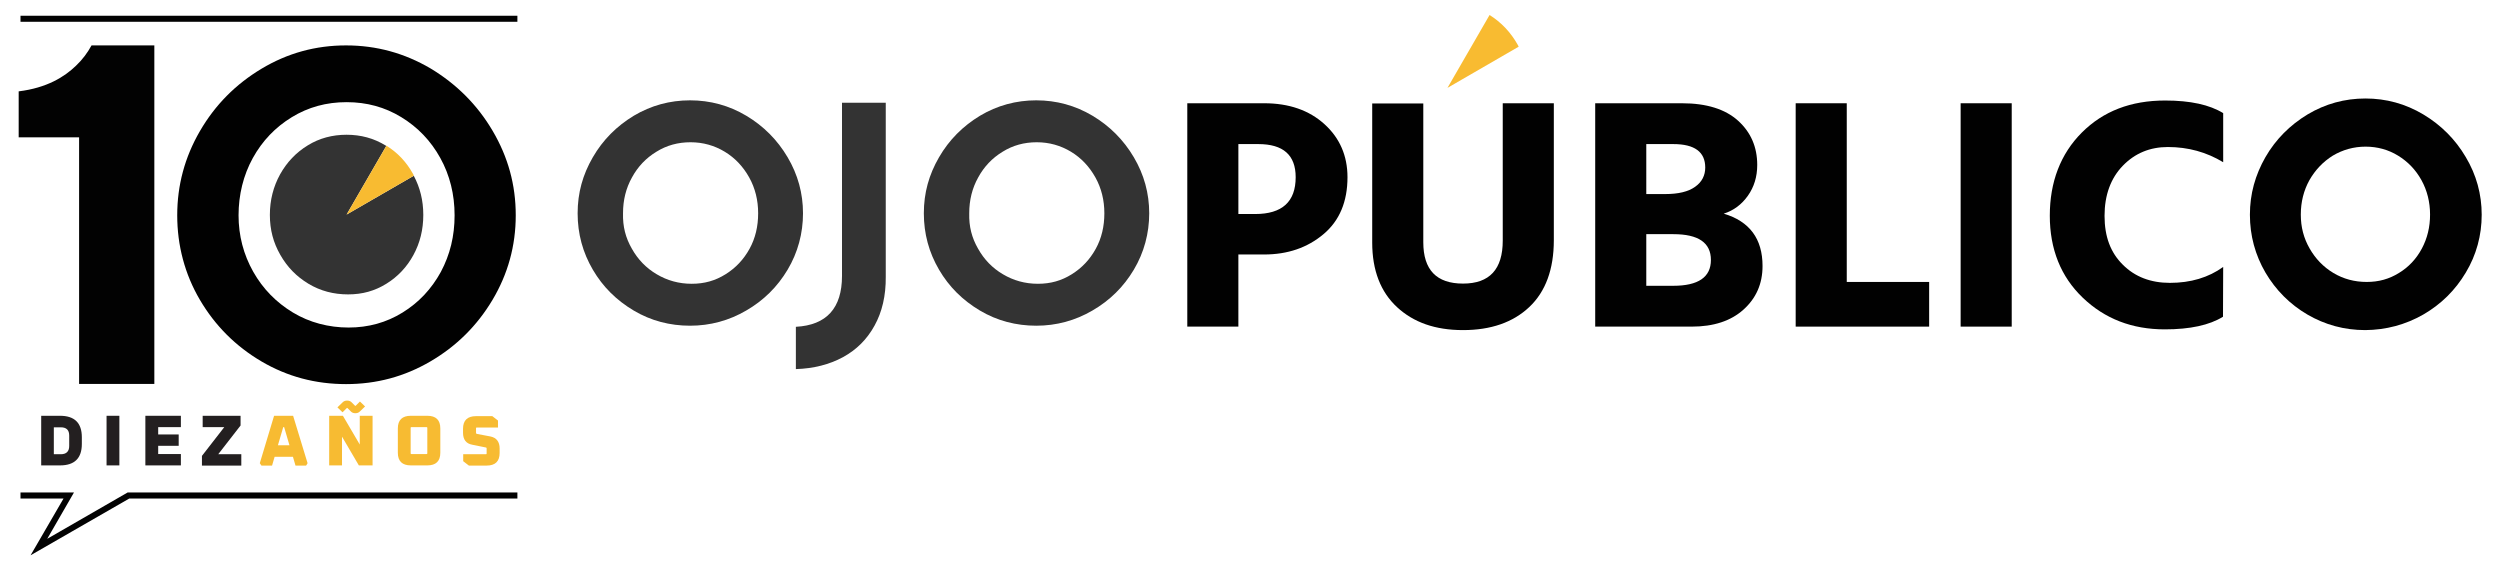 <?xml version="1.0" encoding="utf-8"?>
<!-- Generator: Adobe Illustrator 26.3.1, SVG Export Plug-In . SVG Version: 6.00 Build 0)  -->
<svg version="1.1" id="Layer_1" xmlns="http://www.w3.org/2000/svg" xmlns:xlink="http://www.w3.org/1999/xlink" x="0px" y="0px"
	 viewBox="0 0 1365.5 312" style="enable-background:new 0 0 1365.5 312;" xml:space="preserve">
<style type="text/css">
	.st0{fill:#333333;}
	.st1{fill:#010101;}
	.st2{fill:#F8BB31;}
	.st3{fill:#020202;}
	.st4{fill:#231F20;}
	.st5{fill:#F7BB32;}
</style>
<g>
	<path class="st0" d="M345.1,135.8c3.3,5.9,7.8,10.6,13.6,14c5.7,3.4,12.1,5.2,19.1,5.2s12.9-1.7,18.5-5.2s9.9-8.1,13.1-13.9
		s4.7-12.3,4.7-19.4s-1.6-13.7-4.9-19.6c-3.3-5.9-7.7-10.6-13.3-14c-5.6-3.4-11.9-5.2-18.7-5.2c-6.9,0-13.1,1.7-18.7,5.2
		c-5.6,3.4-10.1,8.1-13.3,14c-3.3,5.9-4.9,12.4-4.9,19.6C340.1,123.7,341.7,129.9,345.1,135.8 M323.8,85.9c5.5-9.5,13-17,22.4-22.7
		c9.4-5.6,19.7-8.4,30.7-8.4c11,0,21.3,2.8,30.7,8.4c9.4,5.6,17,13.2,22.6,22.7c5.6,9.5,8.4,19.7,8.4,30.6s-2.8,21.4-8.4,30.8
		c-5.6,9.4-13.1,16.8-22.6,22.3c-9.4,5.5-19.7,8.3-30.7,8.3c-11,0-21.4-2.7-30.8-8.3s-16.8-12.9-22.3-22.3
		c-5.5-9.4-8.3-19.6-8.3-30.8S318.3,95.4,323.8,85.9"/>
	<path class="st0" d="M477.7,177.8c-4.1,7.5-9.8,13.2-17.3,17.3c-7.4,4-16,6.2-25.7,6.5v-23.1c16.8-0.9,25.2-10.2,25.2-27.8V56.1
		h23.9v95.1C483.9,161.5,481.8,170.4,477.7,177.8"/>
	<path class="st0" d="M534.2,135.8c3.3,5.9,7.8,10.6,13.6,14c5.7,3.4,12.1,5.2,19.1,5.2c7,0,12.9-1.7,18.5-5.2s9.9-8.1,13.1-13.9
		s4.7-12.3,4.7-19.4s-1.6-13.7-4.9-19.6c-3.3-5.9-7.7-10.6-13.3-14c-5.6-3.4-11.9-5.2-18.7-5.2c-6.9,0-13.1,1.7-18.7,5.2
		c-5.6,3.4-10.1,8.1-13.3,14c-3.3,5.9-4.9,12.4-4.9,19.6C529.2,123.7,530.8,129.9,534.2,135.8 M512.9,85.9c5.5-9.5,13-17,22.4-22.7
		c9.4-5.6,19.7-8.4,30.7-8.4c11,0,21.3,2.8,30.7,8.4c9.4,5.6,17,13.2,22.6,22.7c5.6,9.5,8.4,19.7,8.4,30.6s-2.8,21.4-8.4,30.8
		s-13.1,16.8-22.6,22.3c-9.4,5.5-19.7,8.3-30.7,8.3c-11,0-21.4-2.7-30.8-8.3s-16.8-12.9-22.3-22.3c-5.5-9.4-8.3-19.6-8.3-30.8
		S507.4,95.4,512.9,85.9"/>
	<path class="st1" d="M1292.1,80.1c-6.5,0-12.5,1.7-17.9,4.9c-5.3,3.3-9.6,7.8-12.8,13.4c-3.1,5.6-4.7,11.9-4.7,18.8
		s1.6,12.9,4.8,18.5c3.2,5.6,7.5,10.1,13,13.4s11.6,4.9,18.2,4.9s12.3-1.6,17.6-4.9c5.3-3.2,9.5-7.7,12.5-13.3
		c3-5.6,4.5-11.8,4.5-18.6s-1.6-13.2-4.7-18.8c-3.1-5.6-7.4-10.1-12.8-13.4C1304.6,81.8,1298.6,80.1,1292.1,80.1 M1291.9,180.3
		c-11.4,0-22-2.9-31.6-8.5s-17.3-13.4-22.9-22.9c-5.6-9.6-8.5-20.2-8.5-31.6s2.9-21.7,8.5-31.5c5.6-9.7,13.4-17.5,23-23.3
		c9.7-5.8,20.3-8.7,31.6-8.7c11.3,0,21.9,2.9,31.6,8.7c9.7,5.8,17.5,13.6,23.2,23.3c5.8,9.7,8.7,20.3,8.7,31.5s-2.9,22-8.7,31.6
		c-5.7,9.6-13.5,17.3-23.2,22.9C1313.8,177.4,1303.2,180.2,1291.9,180.3"/>
	<path class="st1" d="M687.3,78.7h-10.9v38.2h9.2c14.7,0,22.1-6.7,22.1-20.1C707.7,84.7,700.9,78.7,687.3,78.7 M690.5,139h-14.1
		v39.4h-27.9v-122h42c13.5,0,24.5,3.8,32.9,11.4c8.4,7.6,12.6,17.3,12.6,29c0,13.4-4.4,23.8-13.1,31.1
		C714.1,135.3,703.3,139,690.5,139"/>
	<path class="st1" d="M848.7,131.2c0,15.9-4.5,28.1-13.4,36.5c-8.9,8.4-21,12.6-36.2,12.6c-15.2,0-27-4.2-36-12.5
		c-9-8.3-13.6-20.1-13.6-35.3v-76h27.9v75.8c0,15.1,7.2,22.6,21.7,22.6c14.5,0,21.7-7.8,21.7-23.5V56.4h27.9L848.7,131.2
		L848.7,131.2z"/>
	<path class="st1" d="M914,127.9h-14.8v28.2h14.7c13.7,0,20.6-4.7,20.6-14.1S927.7,127.9,914,127.9 M914,78.7h-14.8V106h10.3
		c7.2,0,12.7-1.3,16.4-4c3.7-2.6,5.5-6.2,5.5-10.5C931.4,83,925.6,78.7,914,78.7 M924,178.4h-52.7v-122h47.4
		c13.4,0,23.6,3.2,30.6,9.5c7,6.3,10.5,14.4,10.5,24.2c0,6.4-1.7,12-5.1,16.8c-3.4,4.8-7.8,8.1-13.2,9.8
		c14.1,4.2,21.2,13.7,21.2,28.6c0,9.7-3.5,17.6-10.4,23.8S936,178.4,924,178.4"/>
	<polygon class="st1" points="1053.7,178.4 980.8,178.4 980.8,56.4 1008.7,56.4 1008.7,154 1053.7,154 	"/>
	<rect x="1070.9" y="56.4" class="st1" width="27.9" height="122"/>
	<path class="st1" d="M1214.2,173c-7.4,4.6-18,6.9-31.8,6.9c-17.9,0-32.8-5.8-44.8-17.3c-12-11.5-18-26.5-18-44.8
		s5.8-33.7,17.5-45.4s26.8-17.5,45.5-17.5c13.7,0,24.3,2.3,31.7,6.9v26.8c-9.1-5.5-19.1-8.3-30.2-8.3c-9.8,0-18,3.4-24.6,10.2
		c-6.6,6.8-10,16-10,27.4s3.3,20.1,10,26.7c6.6,6.6,15.2,9.9,25.7,9.9c11.3,0,21.1-2.9,29.1-8.7L1214.2,173L1214.2,173z"/>
	<path class="st2" d="M829.5,25.5c-0.2-0.3-0.3-0.7-0.5-1c-3.8-6.8-9-12.3-15.4-16.3l-23,39.8L829.5,25.5L829.5,25.5z"/>
	<path class="st1" d="M240.8,148.5c-5.1,9.3-12,16.7-20.9,22.2c-8.9,5.5-18.7,8.2-29.5,8.2c-10.8,0-21.3-2.7-30.4-8.2
		c-9.1-5.5-16.4-12.9-21.7-22.3c-5.3-9.4-8-19.7-8-30.8s2.6-21.9,7.8-31.3c5.2-9.4,12.3-16.8,21.3-22.3c9-5.5,18.9-8.2,29.9-8.2
		c11,0,20.9,2.7,29.9,8.2s16.1,12.9,21.3,22.3c5.2,9.4,7.8,19.9,7.8,31.3S245.8,139.1,240.8,148.5 M269.1,71.5
		c-8.4-14.3-19.8-25.6-33.9-34.1C220.9,29,205.6,24.8,189,24.8s-31.9,4.2-46.1,12.7s-25.4,19.8-33.7,34.1
		c-8.3,14.3-12.4,29.6-12.4,46s4.1,32.1,12.4,46.2c8.3,14.1,19.5,25.3,33.6,33.6c14.1,8.3,29.5,12.4,46.2,12.4s31.9-4.1,46.1-12.4
		c14.2-8.3,25.5-19.5,33.9-33.6c8.4-14.1,12.7-29.5,12.7-46.2S277.5,85.8,269.1,71.5"/>
	<path class="st0" d="M226,96l-36.7,21.2L211,79.7c-0.2-0.1-0.3-0.2-0.5-0.3c-6.4-3.9-13.4-5.8-21.2-5.8c-7.8,0-14.9,1.9-21.2,5.8
		c-6.4,3.9-11.4,9.2-15.1,15.8c-3.7,6.7-5.6,14.1-5.6,22.2s1.9,15.2,5.7,21.8c3.8,6.7,8.9,11.9,15.4,15.8c6.5,3.9,13.7,5.8,21.6,5.8
		s14.6-1.9,20.9-5.8c6.3-3.9,11.2-9.1,14.8-15.7c3.6-6.6,5.4-13.9,5.4-21.9S229.4,102.4,226,96"/>
	<path class="st2" d="M226,96L226,96c-0.1-0.4-0.2-0.7-0.4-1c-3.6-6.5-8.4-11.6-14.5-15.4l-0.1,0.1l-21.7,37.5L226,96L226,96z"/>
	<path class="st3" d="M43.2,75h-33V49.9c15.4-1.9,25-7.9,31.3-14c3.6-3.4,6.3-7.1,8.5-11.1h34.3v184.9H43.2V75z"/>
	<g>
		<path class="st4" d="M22.5,254.2v-27.1h10.3c7.9,0,11.9,3.9,11.9,11.7v3.7c0,7.8-4,11.7-11.9,11.7L22.5,254.2L22.5,254.2z
			 M29.4,248.1h3.8c3,0,4.6-1.5,4.6-4.5v-5.7c0-3-1.5-4.5-4.6-4.5h-3.8C29.4,233.3,29.4,248.1,29.4,248.1z"/>
		<path class="st4" d="M58.2,254.2v-27.1h7v27.1H58.2z"/>
		<path class="st4" d="M79.4,254.2v-27.1h19.4v6.2H86.4v4h11.2v6.2H86.4v4.5h12.4v6.2L79.4,254.2L79.4,254.2z"/>
		<path class="st4" d="M110.3,254.2V249l12.2-15.7h-11.8v-6.2h20.7v5.3l-12.2,15.7h12.6v6.2H110.3L110.3,254.2z"/>
		<path class="st5" d="M141.9,253l7.8-25.9h10.4L168,253l-0.8,1.3h-5.8l-1.4-4.8H150l-1.4,4.8h-5.8L141.9,253L141.9,253z
			 M151.8,243.2h6.3l-2.9-9.9h-0.5L151.8,243.2L151.8,243.2z"/>
		<path class="st5" d="M179.8,254.2v-27.1h7.5l9.2,15.7v-15.7h7v27.1H196l-9.2-15.7v15.7H179.8z M184.3,222.5l2.9-2.8
			c0.6-0.6,1.4-0.9,2.4-0.9s1.8,0.3,2.4,0.9l1.9,1.9c0,0,0.1,0.1,0.2,0.1c0,0,0.1,0,0.2-0.1l2.3-2.3l2.8,2.7l-2.9,2.8
			c-0.6,0.6-1.4,0.9-2.4,0.9s-1.8-0.3-2.4-0.9l-1.9-1.9c0,0-0.1-0.1-0.2-0.1c0,0-0.1,0-0.2,0.1l-2.3,2.3L184.3,222.5L184.3,222.5z"
			/>
		<path class="st5" d="M217.3,247.3V234c0-4.6,2.4-6.9,7.1-6.9h9c4.7,0,7.1,2.3,7.1,6.9v13.3c0,4.6-2.4,6.9-7.1,6.9h-9
			C219.7,254.2,217.3,251.9,217.3,247.3z M224.3,247.6c0,0.3,0.1,0.4,0.4,0.4h8.3c0.3,0,0.4-0.1,0.4-0.4v-13.9
			c0-0.3-0.1-0.4-0.4-0.4h-8.3c-0.3,0-0.4,0.1-0.4,0.4V247.6z"/>
		<path class="st5" d="M253,251.9v-3.8h12.4c0.3,0,0.4-0.1,0.4-0.4V245c0-0.4-0.2-0.6-0.5-0.6l-7.4-1.5c-3.3-0.6-5-2.8-5-6.5v-2.2
			c0-4.6,2.4-6.9,7.1-6.9h8.9l3.1,2.4v3.8h-11.6c-0.3,0-0.4,0.1-0.4,0.4v2.5c0,0.3,0.2,0.6,0.5,0.6l7.4,1.4c3.3,0.7,5,2.9,5,6.6v2.4
			c0,4.6-2.4,6.9-7.1,6.9h-9.7L253,251.9L253,251.9z"/>
	</g>
	<polygon class="st3" points="16.7,303.3 34.7,272.3 11.2,272.3 11.2,269 40.4,269 25.8,294.3 69.7,269 282.6,269 282.6,272.3 
		70.6,272.3 	"/>
	<rect x="11.2" y="8.6" class="st3" width="271.4" height="3.3"/>
</g>
</svg>
